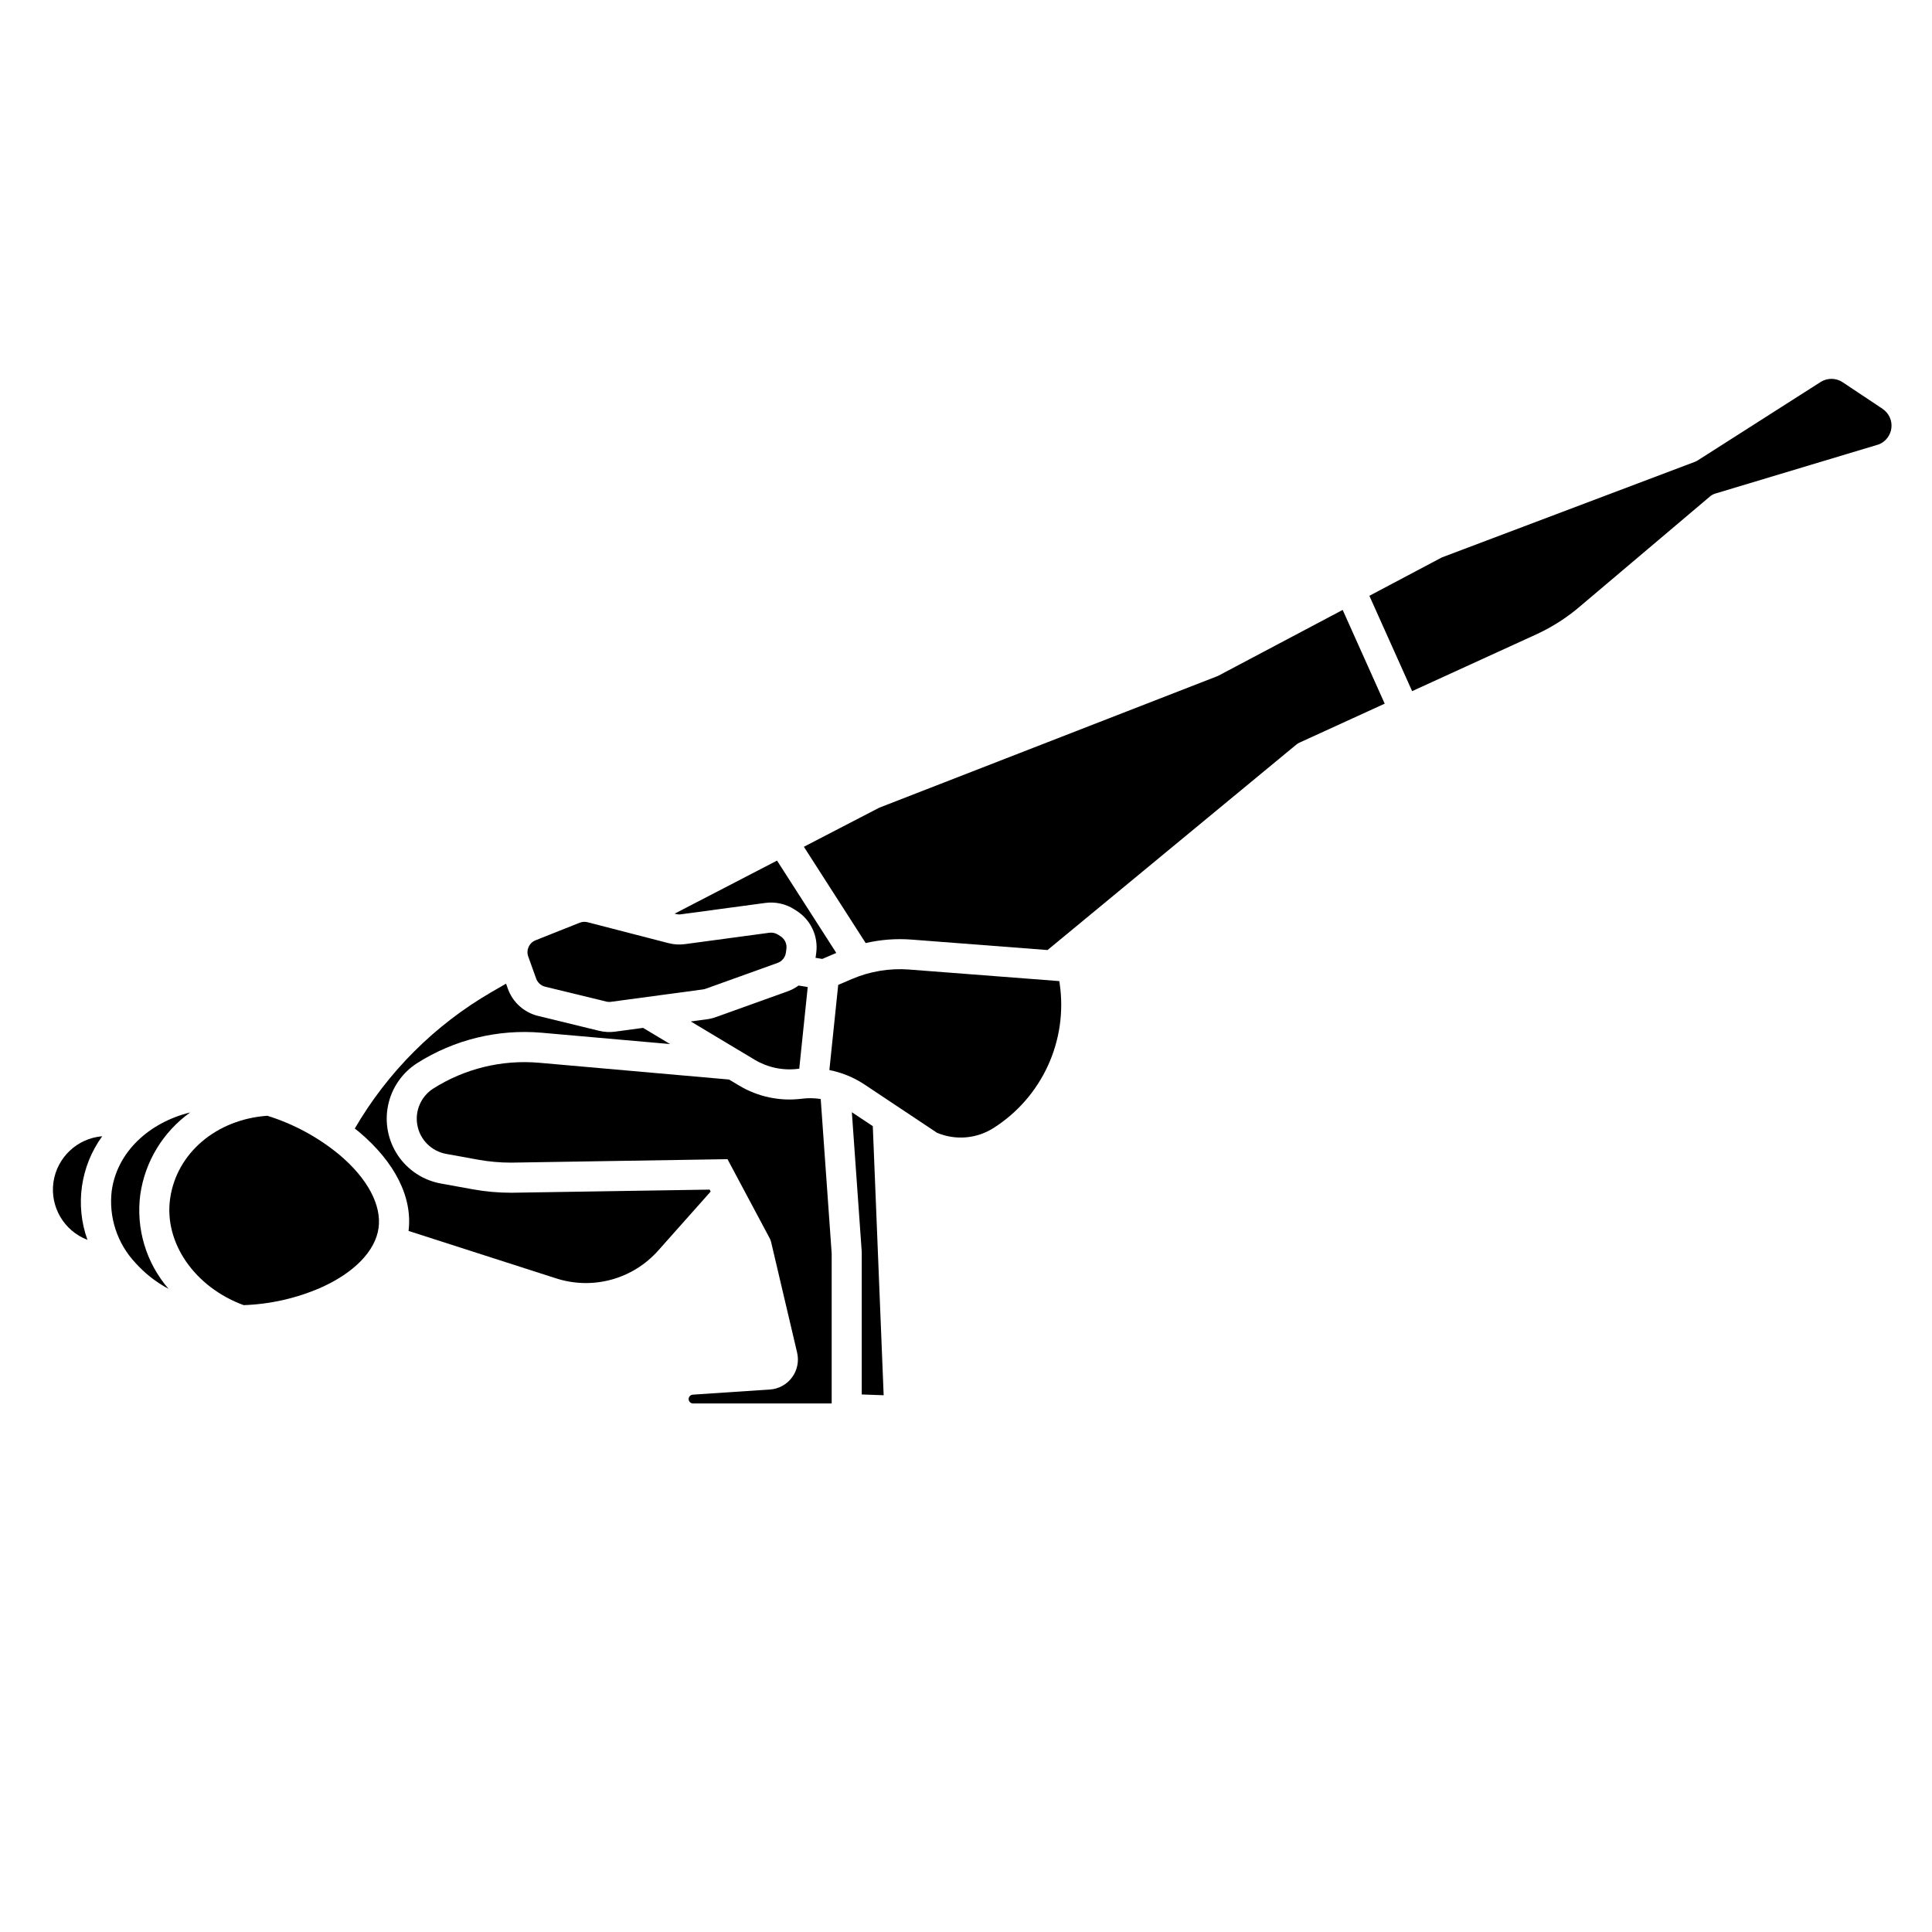 <?xml version="1.0" encoding="UTF-8"?>
<!-- Uploaded to: SVG Repo, www.svgrepo.com, Generator: SVG Repo Mixer Tools -->
<svg fill="#000000" width="800px" height="800px" version="1.1" viewBox="144 144 512 512" xmlns="http://www.w3.org/2000/svg">
 <g>
  <path d="m352.77 406.7-19.09 6.852c-0.754 0.273-1.539 0.465-2.336 0.566l-4.273 0.578 16.926 10.152c3.449 2.059 7.488 2.906 11.473 2.406 0.113-0.016 0.227-0.016 0.34-0.027l2.246-21.648-2.43-0.402h0.004c-0.875 0.641-1.84 1.152-2.859 1.523z"/>
  <path d="m158.16 457.3c-0.918 6.566 2.82 12.898 9.012 15.273-3.316-9.238-1.848-19.516 3.918-27.457-6.625 0.555-11.984 5.606-12.93 12.184z"/>
  <path d="m324.46 386.3 22.375-3.016c2.691-0.355 5.418 0.254 7.699 1.727l0.691 0.449v-0.004c3.68 2.398 5.656 6.691 5.086 11.043l-0.133 1c-0.016 0.109-0.051 0.215-0.066 0.328l1.797 0.301 3.715-1.594-15.703-24.465-27.137 14.059 0.367 0.094h0.004c0.426 0.113 0.867 0.137 1.305 0.078z"/>
  <path d="m361.5 435.25c-1.664-0.262-3.356-0.289-5.027-0.074-5.762 0.727-11.602-0.5-16.586-3.481l-2.68-1.609-50.398-4.449v0.004c-9.82-0.848-19.648 1.551-27.977 6.828-3.289 2.098-4.961 5.996-4.207 9.824 0.75 3.824 3.769 6.805 7.609 7.5l8.414 1.527c2.906 0.527 5.856 0.789 8.809 0.789l57.336-0.918 11.188 20.977c0.164 0.305 0.289 0.629 0.367 0.965l6.898 29.324h-0.004c0.539 2.281 0.047 4.684-1.348 6.57-1.395 1.887-3.547 3.062-5.887 3.215l-20.414 1.359 0.004 0.004c-0.629 0.035-1.117 0.566-1.098 1.199 0.023 0.633 0.543 1.129 1.176 1.125h36.73v-39.754z"/>
  <path d="m233.96 450.04c-5.637-4.66-12.125-8.176-19.109-10.352-13.508 0.953-24.066 9.902-25.77 21.977-1.648 11.691 6.523 23.438 19.484 28.207v0.004c7.035-0.242 13.961-1.809 20.418-4.617 8.891-3.969 14.48-9.727 15.336-15.797 0.852-6.07-2.918-13.148-10.359-19.422z"/>
  <path d="m286.09 403.34c0.387 1.07 1.281 1.879 2.391 2.148l16.191 3.938v-0.004c0.41 0.105 0.836 0.129 1.258 0.066l24.363-3.281c0.238-0.031 0.469-0.086 0.695-0.168l19.07-6.852c1.195-0.426 2.051-1.488 2.215-2.746l0.133-1c0.172-1.297-0.422-2.578-1.516-3.293l-0.691-0.445h-0.004c-0.68-0.438-1.492-0.621-2.297-0.516l-22.379 3.016c-1.457 0.195-2.938 0.109-4.363-0.262l-21.438-5.539c-0.277-0.07-0.566-0.109-0.855-0.109-0.426 0-0.848 0.082-1.246 0.238l-11.691 4.656c-1.699 0.68-2.555 2.578-1.938 4.297z"/>
  <path d="m181.18 460.55c1.258-8.746 6.035-16.602 13.223-21.742-10.934 2.688-19.344 10.488-20.781 20.676h-0.004c-0.867 7.012 1.43 14.043 6.269 19.191 2.5 2.793 5.477 5.125 8.785 6.887-5.957-6.883-8.688-15.984-7.492-25.012z"/>
  <path d="m466.98 323.02c-0.137 0.07-0.277 0.137-0.422 0.195l-89.543 34.832-19.98 10.355 16.379 25.516c3.977-0.914 8.07-1.227 12.141-0.918l36.051 2.773 65.902-54.422c0.266-0.223 0.562-0.406 0.879-0.551l22.574-10.32-11.141-24.844z"/>
  <path d="m642.91 252.35-10.586-7.055c-1.711-1.133-3.918-1.195-5.688-0.16l-32.727 20.879v0.004c-0.23 0.148-0.477 0.27-0.734 0.367l-67.074 25.34-19.203 10.168 11.328 25.266 32.828-15.008c4.387-2.004 8.457-4.637 12.09-7.812l34.023-28.773c0.418-0.355 0.902-0.617 1.426-0.773l43.297-13.02c1.852-0.73 3.144-2.426 3.359-4.406 0.211-1.98-0.695-3.91-2.352-5.016z"/>
  <path d="m369.75 438.75 2.621 37.016v0.281 37.5l5.809 0.207-2.879-71.309z"/>
  <path d="m424.73 404-39.785-3.059v-0.004c-5.191-0.395-10.402 0.469-15.188 2.516l-3.621 1.555-2.344 22.574 0.004-0.004c3.316 0.652 6.477 1.949 9.297 3.82l19.211 12.793c4.906 2.07 10.52 1.598 15.012-1.27 6.277-3.992 11.27-9.715 14.379-16.473 3.109-6.758 4.203-14.273 3.152-21.637z"/>
  <path d="m279.52 460.09c-3.449 0.004-6.891-0.305-10.289-0.922l-8.418-1.527h0.004c-4.633-0.844-8.727-3.523-11.359-7.43-2.629-3.906-3.566-8.707-2.606-13.316 0.961-4.609 3.742-8.637 7.715-11.164 9.809-6.219 21.391-9.047 32.961-8.047l34.047 3.004-7.148-4.289-7.422 1v0.004c-1.406 0.188-2.832 0.109-4.211-0.223l-16.191-3.949c-3.711-0.902-6.719-3.606-8.008-7.199l-0.484-1.352-3.879 2.242c-15.008 8.699-27.488 21.16-36.211 36.16 0.359 0.289 0.742 0.559 1.094 0.855 9.602 8.094 14.254 17.41 13.156 26.277l39.141 12.578c4.731 1.523 9.805 1.637 14.602 0.328 4.793-1.309 9.105-3.984 12.41-7.699l13.914-15.648-0.273-0.512z"/>
 </g>
</svg>